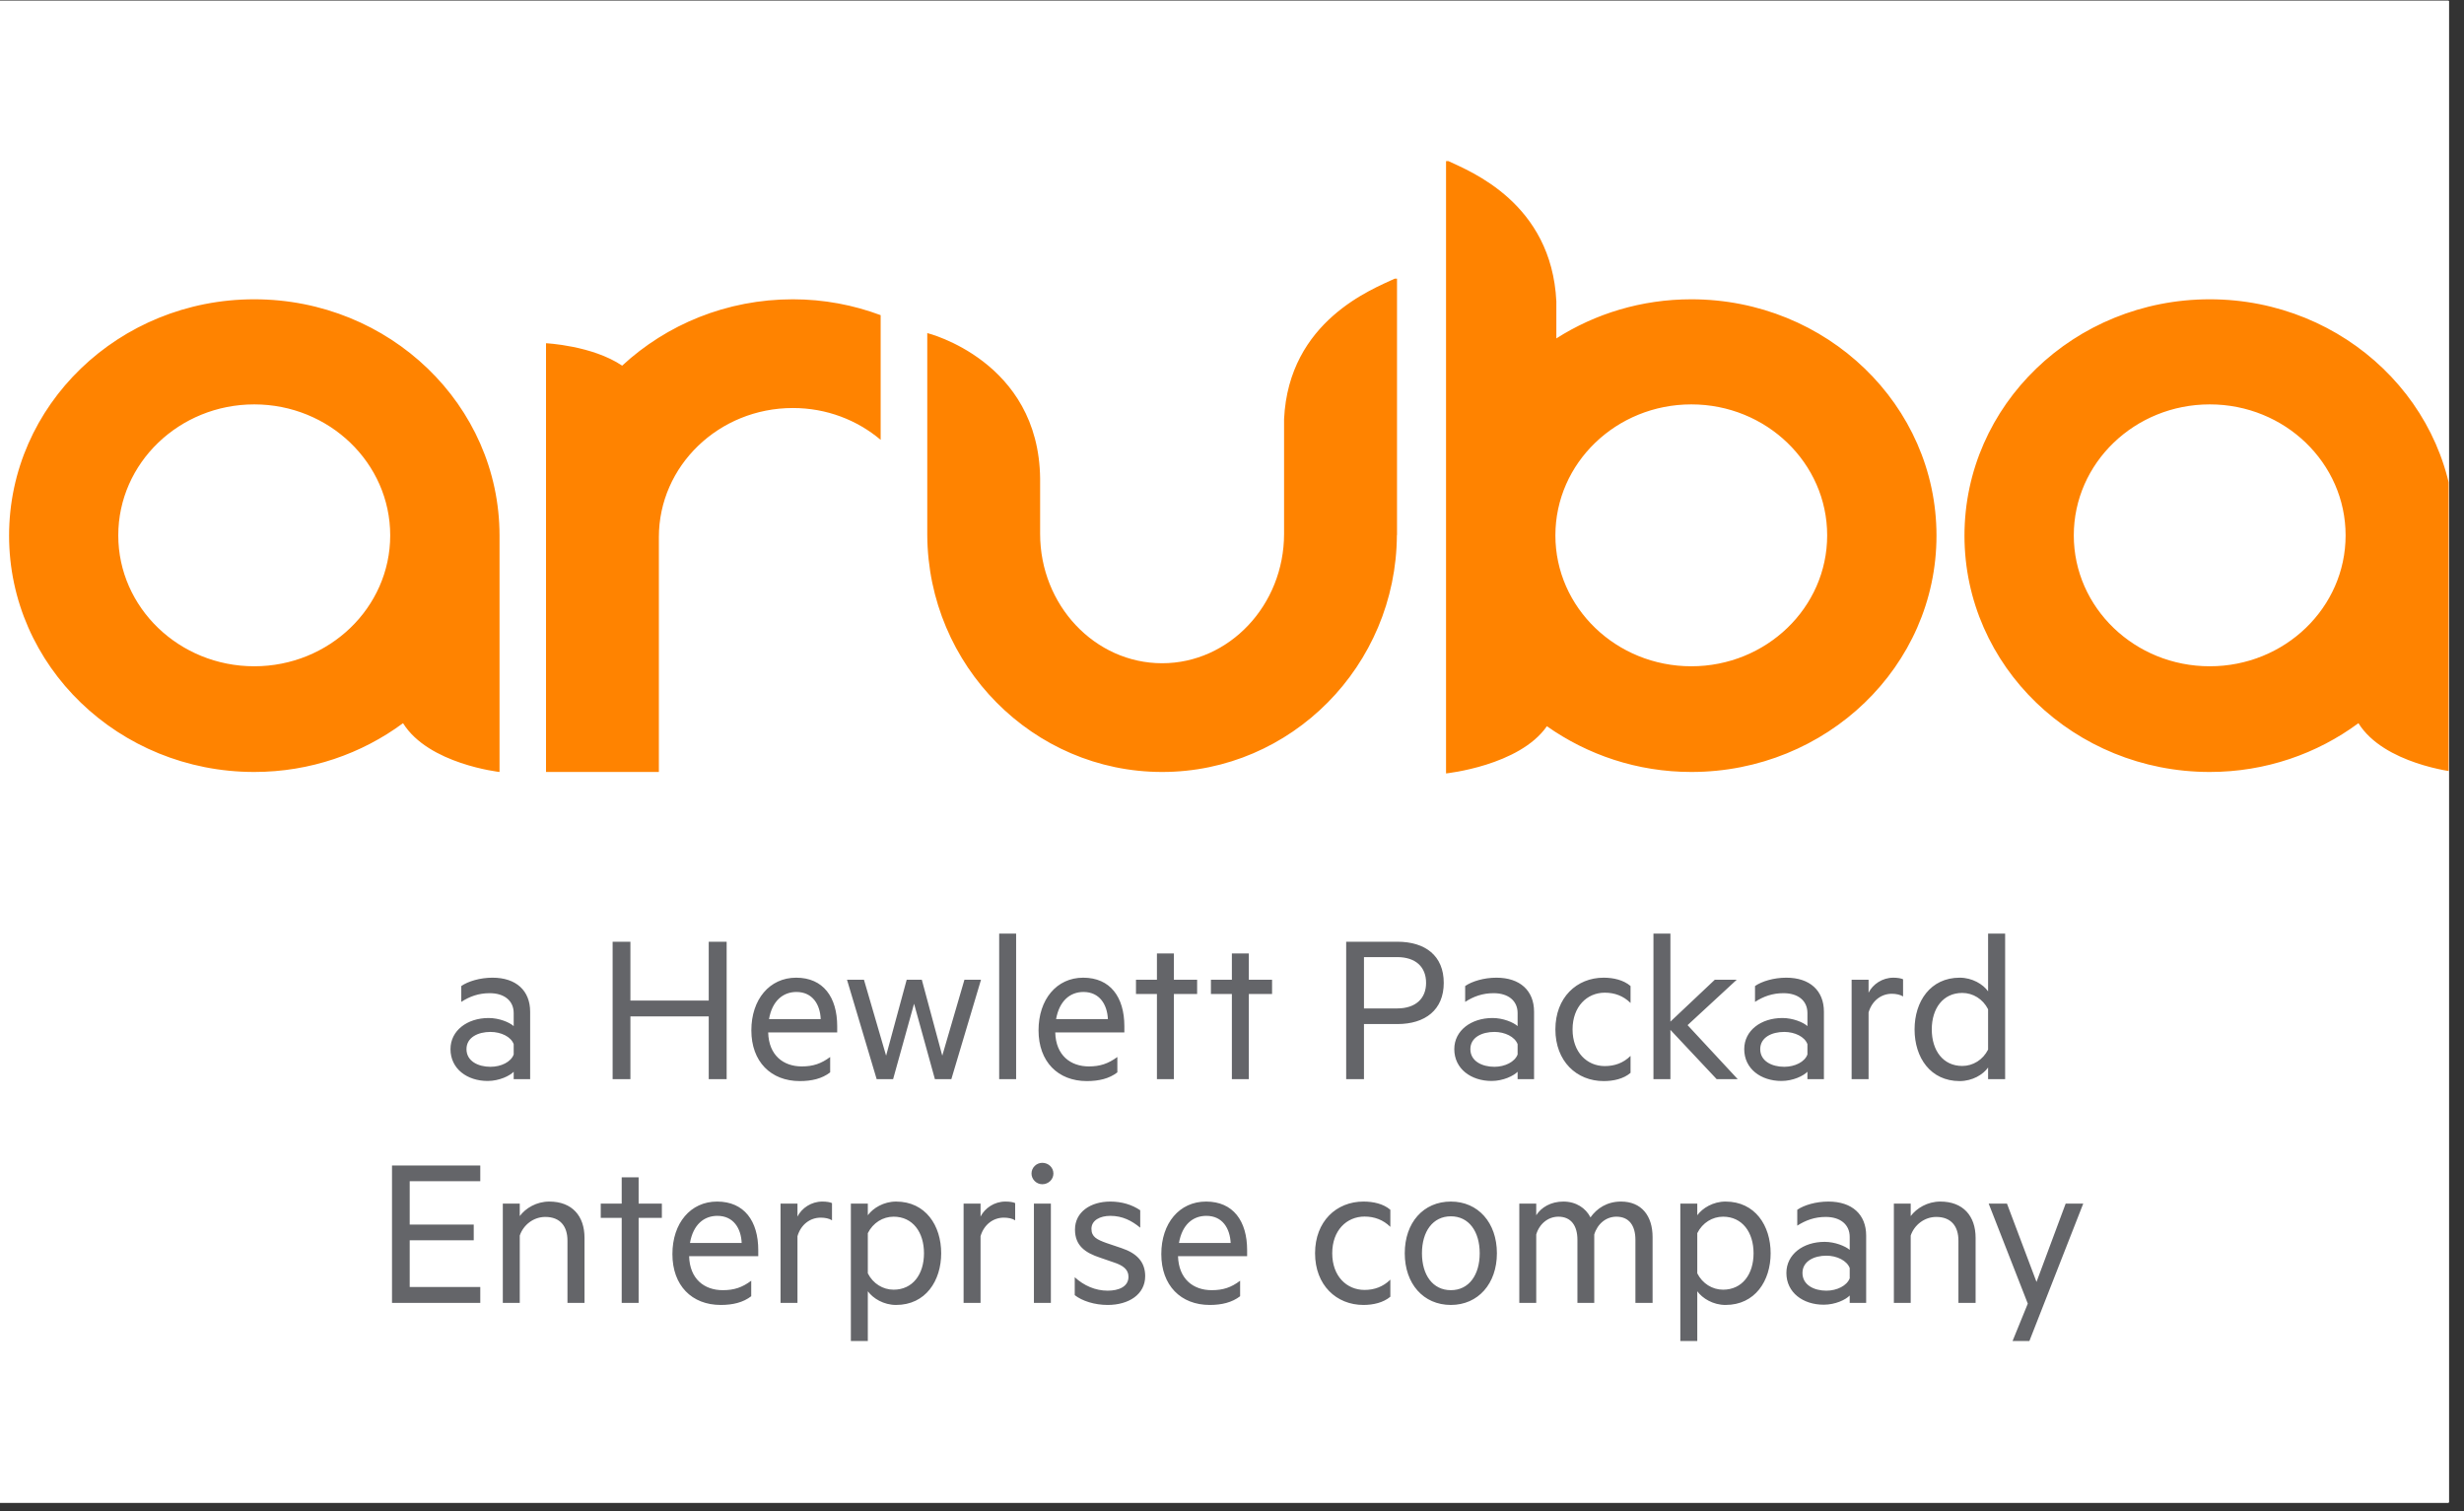 <svg xmlns="http://www.w3.org/2000/svg" xmlns:xlink="http://www.w3.org/1999/xlink" width="106" zoomAndPan="magnify" viewBox="0 0 79.5 48.75" height="65" preserveAspectRatio="xMidYMid meet" version="1.0"><rect x="0" y="0" width="79.5" height="48.75" fill="#333333" stroke="none"/><defs><clipPath id="id1"><path d="M 0 0.027 L 79.004 0.027 L 79.004 48.473 L 0 48.473 Z M 0 0.027 " clip-rule="nonzero"/></clipPath><clipPath id="id2"><path d="M 12 30 L 68 30 L 68 43.355 L 12 43.355 Z M 12 30 " clip-rule="nonzero"/></clipPath><clipPath id="id3"><path d="M 0 5.105 L 79.004 5.105 L 79.004 25 L 0 25 Z M 0 5.105 " clip-rule="nonzero"/></clipPath></defs><g clip-path="url(#id1)"><path fill="#ffffff" d="M 0 0.027 L 79.5 0.027 L 79.5 56.277 L 0 56.277 Z M 0 0.027 " fill-opacity="1" fill-rule="nonzero"/><path fill="#ffffff" d="M 0 0.027 L 79.5 0.027 L 79.5 48.777 L 0 48.777 Z M 0 0.027 " fill-opacity="1" fill-rule="nonzero"/><path fill="#ffffff" d="M 0 0.027 L 79.5 0.027 L 79.5 48.777 L 0 48.777 Z M 0 0.027 " fill-opacity="1" fill-rule="nonzero"/><path fill="#ffffff" d="M 0 0.027 L 79.5 0.027 L 79.5 48.777 L 0 48.777 Z M 0 0.027 " fill-opacity="1" fill-rule="nonzero"/></g><g clip-path="url(#id2)"><path fill="#646569" d="M 16.574 32.684 C 16.574 32.289 16.273 32.043 15.801 32.043 C 15.445 32.043 15.152 32.148 14.883 32.324 L 14.883 31.812 C 15.102 31.66 15.488 31.543 15.891 31.543 C 16.652 31.543 17.105 31.961 17.105 32.641 L 17.105 34.816 L 16.574 34.816 L 16.574 34.578 C 16.449 34.707 16.113 34.875 15.734 34.875 C 15.074 34.875 14.535 34.484 14.535 33.848 C 14.535 33.25 15.074 32.844 15.766 32.844 C 16.102 32.844 16.434 32.98 16.574 33.105 Z M 16.574 33.688 C 16.488 33.449 16.168 33.293 15.824 33.293 C 15.43 33.293 15.051 33.465 15.051 33.848 C 15.051 34.238 15.43 34.418 15.824 34.418 C 16.168 34.418 16.488 34.262 16.574 34.02 Z M 23.445 30.383 L 23.445 34.816 L 22.867 34.816 L 22.867 32.793 L 20.34 32.793 L 20.34 34.816 L 19.766 34.816 L 19.766 30.383 L 20.34 30.383 L 20.34 32.281 L 22.867 32.281 L 22.867 30.383 Z M 24.785 33.309 C 24.805 34.051 25.277 34.406 25.871 34.406 C 26.234 34.406 26.496 34.316 26.785 34.102 L 26.785 34.598 C 26.523 34.801 26.191 34.879 25.805 34.879 C 24.871 34.879 24.242 34.25 24.242 33.242 C 24.242 32.246 24.828 31.543 25.688 31.543 C 26.562 31.543 27.012 32.172 27.012 33.109 L 27.012 33.309 Z M 24.812 32.879 L 26.48 32.879 C 26.461 32.41 26.219 32.004 25.695 32.004 C 25.266 32.004 24.914 32.289 24.812 32.879 Z M 30.402 34.059 L 31.117 31.609 L 31.652 31.609 L 30.695 34.816 L 30.164 34.816 L 29.492 32.383 L 28.816 34.816 L 28.285 34.816 L 27.328 31.609 L 27.875 31.609 L 28.59 34.059 L 29.254 31.609 L 29.742 31.609 Z M 32.785 34.816 L 32.238 34.816 L 32.238 30.121 L 32.785 30.121 Z M 34.047 33.309 C 34.066 34.051 34.543 34.406 35.133 34.406 C 35.496 34.406 35.758 34.316 36.051 34.102 L 36.051 34.598 C 35.789 34.801 35.453 34.879 35.066 34.879 C 34.133 34.879 33.508 34.25 33.508 33.242 C 33.508 32.246 34.09 31.543 34.949 31.543 C 35.824 31.543 36.277 32.172 36.277 33.109 L 36.277 33.309 Z M 34.074 32.879 L 35.746 32.879 C 35.723 32.41 35.48 32.004 34.957 32.004 C 34.527 32.004 34.18 32.289 34.074 32.879 Z M 37.875 34.816 L 37.328 34.816 L 37.328 32.07 L 36.652 32.07 L 36.652 31.609 L 37.328 31.609 L 37.328 30.762 L 37.875 30.762 L 37.875 31.609 L 38.625 31.609 L 38.625 32.07 L 37.875 32.07 Z M 40.293 34.816 L 39.746 34.816 L 39.746 32.07 L 39.07 32.07 L 39.07 31.609 L 39.746 31.609 L 39.746 30.762 L 40.293 30.762 L 40.293 31.609 L 41.043 31.609 L 41.043 32.07 L 40.293 32.07 Z M 44.008 33.039 L 44.008 34.816 L 43.434 34.816 L 43.434 30.383 L 45.086 30.383 C 45.988 30.383 46.582 30.836 46.582 31.711 C 46.582 32.578 45.988 33.039 45.086 33.039 Z M 45.078 30.879 L 44.008 30.879 L 44.008 32.535 L 45.078 32.535 C 45.684 32.535 46.012 32.207 46.012 31.711 C 46.012 31.203 45.684 30.879 45.078 30.879 Z M 48.965 32.684 C 48.965 32.289 48.664 32.043 48.191 32.043 C 47.836 32.043 47.543 32.148 47.273 32.324 L 47.273 31.812 C 47.492 31.66 47.879 31.543 48.281 31.543 C 49.043 31.543 49.496 31.961 49.496 32.641 L 49.496 34.816 L 48.965 34.816 L 48.965 34.578 C 48.84 34.707 48.504 34.875 48.125 34.875 C 47.465 34.875 46.922 34.484 46.922 33.848 C 46.922 33.25 47.465 32.844 48.156 32.844 C 48.492 32.844 48.824 32.98 48.965 33.105 Z M 48.965 33.688 C 48.875 33.449 48.555 33.293 48.215 33.293 C 47.82 33.293 47.441 33.465 47.441 33.848 C 47.441 34.238 47.82 34.418 48.215 34.418 C 48.555 34.418 48.875 34.262 48.965 34.02 Z M 51.742 31.543 C 52.055 31.543 52.383 31.617 52.609 31.812 L 52.609 32.359 C 52.375 32.129 52.094 32.027 51.777 32.027 C 51.203 32.027 50.738 32.477 50.738 33.211 C 50.738 33.949 51.203 34.395 51.777 34.395 C 52.094 34.395 52.375 34.297 52.609 34.066 L 52.609 34.613 C 52.383 34.809 52.055 34.879 51.742 34.879 C 50.867 34.879 50.184 34.238 50.184 33.211 C 50.184 32.188 50.867 31.543 51.742 31.543 Z M 56.066 34.816 L 55.387 34.816 L 53.895 33.227 L 53.895 34.816 L 53.348 34.816 L 53.348 30.121 L 53.895 30.121 L 53.895 32.961 L 55.328 31.609 L 56.035 31.609 L 54.449 33.074 Z M 58.316 32.684 C 58.316 32.289 58.02 32.043 57.543 32.043 C 57.188 32.043 56.895 32.148 56.625 32.324 L 56.625 31.812 C 56.844 31.66 57.23 31.543 57.633 31.543 C 58.395 31.543 58.848 31.961 58.848 32.641 L 58.848 34.816 L 58.316 34.816 L 58.316 34.578 C 58.191 34.707 57.859 34.875 57.477 34.875 C 56.816 34.875 56.277 34.484 56.277 33.848 C 56.277 33.25 56.816 32.844 57.508 32.844 C 57.844 32.844 58.18 32.98 58.316 33.105 Z M 58.316 33.688 C 58.23 33.449 57.91 33.293 57.566 33.293 C 57.172 33.293 56.793 33.465 56.793 33.848 C 56.793 34.238 57.172 34.418 57.566 34.418 C 57.91 34.418 58.23 34.262 58.316 34.02 Z M 61.402 32.148 C 61.316 32.094 61.18 32.062 61.039 32.062 C 60.695 32.062 60.398 32.289 60.289 32.664 L 60.289 34.816 L 59.742 34.816 L 59.742 31.609 L 60.289 31.609 L 60.289 32.027 C 60.426 31.754 60.734 31.543 61.09 31.543 C 61.227 31.543 61.344 31.566 61.402 31.594 Z M 64.145 34.441 C 63.984 34.672 63.633 34.879 63.23 34.879 C 62.285 34.879 61.773 34.121 61.773 33.211 C 61.773 32.309 62.285 31.543 63.23 31.543 C 63.633 31.543 63.984 31.754 64.145 31.984 L 64.145 30.121 L 64.695 30.121 L 64.695 34.816 L 64.145 34.816 Z M 64.145 32.562 C 63.977 32.23 63.656 32.035 63.312 32.035 C 62.691 32.035 62.328 32.535 62.328 33.211 C 62.328 33.891 62.691 34.391 63.312 34.391 C 63.656 34.391 63.977 34.195 64.145 33.863 Z M 15.496 37.602 L 15.496 38.109 L 13.219 38.109 L 13.219 39.508 L 15.285 39.508 L 15.285 40.016 L 13.219 40.016 L 13.219 41.523 L 15.496 41.523 L 15.496 42.035 L 12.648 42.035 L 12.648 37.602 Z M 16.223 38.832 L 16.77 38.832 L 16.77 39.234 C 16.957 38.98 17.309 38.766 17.723 38.766 C 18.461 38.766 18.859 39.234 18.859 39.934 L 18.859 42.035 L 18.309 42.035 L 18.309 40.023 C 18.309 39.574 18.082 39.262 17.594 39.262 C 17.215 39.262 16.887 39.516 16.77 39.863 L 16.77 42.035 L 16.223 42.035 Z M 20.605 42.035 L 20.059 42.035 L 20.059 39.293 L 19.383 39.293 L 19.383 38.832 L 20.059 38.832 L 20.059 37.984 L 20.605 37.984 L 20.605 38.832 L 21.355 38.832 L 21.355 39.293 L 20.605 39.293 Z M 22.234 40.527 C 22.254 41.27 22.73 41.625 23.32 41.625 C 23.684 41.625 23.945 41.539 24.238 41.32 L 24.238 41.82 C 23.977 42.023 23.641 42.102 23.254 42.102 C 22.32 42.102 21.695 41.473 21.695 40.461 C 21.695 39.465 22.277 38.766 23.137 38.766 C 24.012 38.766 24.465 39.395 24.465 40.332 L 24.465 40.527 Z M 22.262 40.102 L 23.93 40.102 C 23.91 39.633 23.668 39.227 23.145 39.227 C 22.715 39.227 22.363 39.508 22.262 40.102 Z M 26.844 39.371 C 26.758 39.312 26.617 39.285 26.48 39.285 C 26.137 39.285 25.84 39.508 25.73 39.883 L 25.73 42.035 L 25.184 42.035 L 25.184 38.832 L 25.73 38.832 L 25.73 39.25 C 25.867 38.977 26.176 38.766 26.531 38.766 C 26.668 38.766 26.785 38.785 26.844 38.816 Z M 28 43.266 L 27.453 43.266 L 27.453 38.832 L 28 38.832 L 28 39.207 C 28.168 38.977 28.512 38.766 28.91 38.766 C 29.867 38.766 30.367 39.543 30.367 40.434 C 30.367 41.32 29.867 42.102 28.91 42.102 C 28.512 42.102 28.168 41.891 28 41.66 Z M 28 41.082 C 28.168 41.414 28.488 41.609 28.832 41.609 C 29.449 41.609 29.812 41.113 29.812 40.434 C 29.812 39.754 29.449 39.254 28.832 39.254 C 28.488 39.254 28.168 39.449 28 39.785 Z M 32.754 39.371 C 32.664 39.312 32.527 39.285 32.387 39.285 C 32.047 39.285 31.746 39.508 31.637 39.883 L 31.637 42.035 L 31.09 42.035 L 31.09 38.832 L 31.637 38.832 L 31.637 39.25 C 31.777 38.977 32.082 38.766 32.438 38.766 C 32.578 38.766 32.695 38.785 32.754 38.816 Z M 33.629 38.207 C 33.441 38.207 33.281 38.051 33.281 37.863 C 33.281 37.668 33.441 37.516 33.629 37.516 C 33.828 37.516 33.988 37.668 33.988 37.863 C 33.988 38.051 33.828 38.207 33.629 38.207 Z M 33.906 42.035 L 33.359 42.035 L 33.359 38.832 L 33.906 38.832 Z M 34.676 41.207 C 34.973 41.48 35.344 41.641 35.738 41.641 C 36.098 41.641 36.41 41.512 36.41 41.191 C 36.41 40.953 36.227 40.824 35.941 40.73 L 35.5 40.578 C 35.012 40.418 34.684 40.188 34.684 39.668 C 34.684 39.105 35.184 38.766 35.824 38.766 C 36.191 38.766 36.527 38.867 36.789 39.047 L 36.789 39.609 C 36.52 39.387 36.219 39.227 35.824 39.227 C 35.492 39.227 35.215 39.371 35.215 39.645 C 35.215 39.906 35.391 39.992 35.695 40.102 L 36.191 40.27 C 36.68 40.434 36.949 40.715 36.949 41.172 C 36.949 41.762 36.418 42.102 35.738 42.102 C 35.316 42.102 34.914 41.973 34.676 41.785 Z M 38.008 40.527 C 38.031 41.27 38.504 41.625 39.094 41.625 C 39.461 41.625 39.723 41.539 40.012 41.32 L 40.012 41.82 C 39.75 42.023 39.414 42.102 39.031 42.102 C 38.098 42.102 37.469 41.473 37.469 40.461 C 37.469 39.465 38.051 38.766 38.914 38.766 C 39.789 38.766 40.238 39.395 40.238 40.332 L 40.238 40.527 Z M 38.039 40.102 L 39.707 40.102 C 39.684 39.633 39.445 39.227 38.922 39.227 C 38.488 39.227 38.141 39.508 38.039 40.102 Z M 43.992 38.766 C 44.305 38.766 44.633 38.836 44.859 39.031 L 44.859 39.582 C 44.625 39.352 44.34 39.25 44.027 39.25 C 43.449 39.25 42.984 39.695 42.984 40.434 C 42.984 41.172 43.449 41.617 44.027 41.617 C 44.34 41.617 44.625 41.516 44.859 41.285 L 44.859 41.836 C 44.633 42.027 44.305 42.102 43.992 42.102 C 43.117 42.102 42.43 41.461 42.43 40.434 C 42.43 39.406 43.117 38.766 43.992 38.766 Z M 46.812 42.102 C 45.922 42.102 45.324 41.414 45.324 40.434 C 45.324 39.449 45.922 38.766 46.812 38.766 C 47.691 38.766 48.297 39.449 48.297 40.434 C 48.297 41.414 47.691 42.102 46.812 42.102 Z M 46.812 39.242 C 46.227 39.242 45.879 39.734 45.879 40.434 C 45.879 41.133 46.227 41.625 46.812 41.625 C 47.395 41.625 47.742 41.133 47.742 40.434 C 47.742 39.734 47.395 39.242 46.812 39.242 Z M 52.301 38.766 C 52.957 38.766 53.32 39.219 53.32 39.914 L 53.32 42.035 L 52.766 42.035 L 52.766 40 C 52.766 39.551 52.57 39.254 52.152 39.254 C 51.824 39.254 51.543 39.48 51.438 39.828 L 51.438 42.035 L 50.895 42.035 L 50.895 40 C 50.895 39.551 50.695 39.254 50.281 39.254 C 49.953 39.254 49.668 39.48 49.566 39.828 L 49.566 42.035 L 49.02 42.035 L 49.02 38.832 L 49.566 38.832 L 49.566 39.207 C 49.727 38.953 50.039 38.766 50.441 38.766 C 50.852 38.766 51.164 38.977 51.316 39.277 C 51.52 38.988 51.848 38.766 52.301 38.766 Z M 54.762 43.266 L 54.215 43.266 L 54.215 38.832 L 54.762 38.832 L 54.762 39.207 C 54.93 38.977 55.273 38.766 55.672 38.766 C 56.629 38.766 57.129 39.543 57.129 40.434 C 57.129 41.32 56.629 42.102 55.672 42.102 C 55.273 42.102 54.93 41.891 54.762 41.66 Z M 54.762 41.082 C 54.93 41.414 55.25 41.609 55.594 41.609 C 56.211 41.609 56.578 41.113 56.578 40.434 C 56.578 39.754 56.211 39.254 55.594 39.254 C 55.25 39.254 54.93 39.449 54.762 39.785 Z M 59.68 39.906 C 59.68 39.508 59.379 39.262 58.906 39.262 C 58.547 39.262 58.258 39.371 57.988 39.543 L 57.988 39.031 C 58.207 38.879 58.594 38.766 58.992 38.766 C 59.758 38.766 60.211 39.184 60.211 39.863 L 60.211 42.035 L 59.68 42.035 L 59.68 41.797 C 59.555 41.93 59.219 42.094 58.84 42.094 C 58.176 42.094 57.637 41.703 57.637 41.07 C 57.637 40.469 58.176 40.066 58.871 40.066 C 59.203 40.066 59.539 40.203 59.68 40.324 Z M 59.68 40.91 C 59.59 40.672 59.27 40.512 58.926 40.512 C 58.535 40.512 58.156 40.688 58.156 41.07 C 58.156 41.461 58.535 41.641 58.926 41.641 C 59.27 41.641 59.59 41.48 59.68 41.242 Z M 61.105 38.832 L 61.648 38.832 L 61.648 39.234 C 61.84 38.98 62.188 38.766 62.605 38.766 C 63.34 38.766 63.742 39.234 63.742 39.934 L 63.742 42.035 L 63.188 42.035 L 63.188 40.023 C 63.188 39.574 62.961 39.262 62.473 39.262 C 62.094 39.262 61.766 39.516 61.648 39.863 L 61.648 42.035 L 61.105 42.035 Z M 64.934 43.266 L 65.426 42.059 L 64.164 38.832 L 64.754 38.832 L 65.707 41.359 L 66.648 38.832 L 67.215 38.832 L 65.477 43.266 Z M 64.934 43.266 " fill-opacity="1" fill-rule="nonzero"/></g><g clip-path="url(#id3)"><path fill="#ff8300" d="M 45.074 17.262 L 45.07 17.262 C 45.051 21.48 41.66 24.906 37.496 24.906 C 33.332 24.906 29.941 21.48 29.918 17.262 L 29.918 10.746 C 29.918 10.746 33.52 11.633 33.559 15.445 L 33.559 17.223 C 33.559 19.523 35.324 21.398 37.496 21.398 C 39.664 21.398 41.43 19.523 41.43 17.223 L 41.43 13.453 L 41.43 13.52 C 41.582 10.344 44.297 9.324 44.996 8.992 L 45.074 8.992 Z M 25.582 9.656 C 26.582 9.656 27.535 9.84 28.414 10.168 L 28.414 14.191 C 27.656 13.551 26.668 13.164 25.582 13.164 C 23.191 13.164 21.258 15.031 21.258 17.332 L 21.258 24.906 L 17.617 24.906 L 17.617 11.074 C 17.617 11.074 19.105 11.145 20.074 11.797 C 21.504 10.473 23.441 9.656 25.582 9.656 M 8.203 21.496 C 5.785 21.496 3.816 19.605 3.816 17.273 C 3.816 14.938 5.785 13.047 8.203 13.047 C 10.621 13.047 12.59 14.938 12.59 17.273 C 12.59 19.605 10.621 21.496 8.203 21.496 M 8.203 9.656 C 3.836 9.656 0.293 13.07 0.293 17.281 C 0.293 21.492 3.836 24.906 8.203 24.906 C 10.008 24.906 11.672 24.316 13.004 23.332 C 13.824 24.652 16.117 24.906 16.117 24.906 L 16.117 17.281 C 16.117 13.07 12.574 9.656 8.203 9.656 M 71.297 21.496 C 68.875 21.496 66.91 19.605 66.91 17.273 C 66.91 14.938 68.875 13.047 71.297 13.047 C 73.719 13.047 75.68 14.938 75.68 17.273 C 75.68 19.605 73.719 21.496 71.297 21.496 M 71.297 9.656 C 66.926 9.656 63.383 13.07 63.383 17.281 C 63.383 21.492 66.926 24.906 71.297 24.906 C 73.102 24.906 74.762 24.316 76.094 23.332 C 76.914 24.652 79.207 24.906 79.207 24.906 L 79.207 17.281 C 79.207 13.07 75.664 9.656 71.297 9.656 M 54.57 21.496 C 52.148 21.496 50.184 19.605 50.184 17.273 C 50.184 14.938 52.148 13.047 54.57 13.047 C 56.988 13.047 58.953 14.938 58.953 17.273 C 58.953 19.605 56.988 21.496 54.57 21.496 M 54.57 9.656 C 52.961 9.656 51.465 10.121 50.215 10.918 L 50.215 9.727 C 50.062 6.547 47.43 5.527 46.734 5.199 L 46.656 5.199 L 46.656 24.953 C 46.656 24.953 49.023 24.707 49.91 23.43 C 51.219 24.352 52.824 24.906 54.57 24.906 C 58.938 24.906 62.48 21.492 62.48 17.281 C 62.48 13.07 58.938 9.656 54.57 9.656 " fill-opacity="1" fill-rule="nonzero"/></g></svg>
